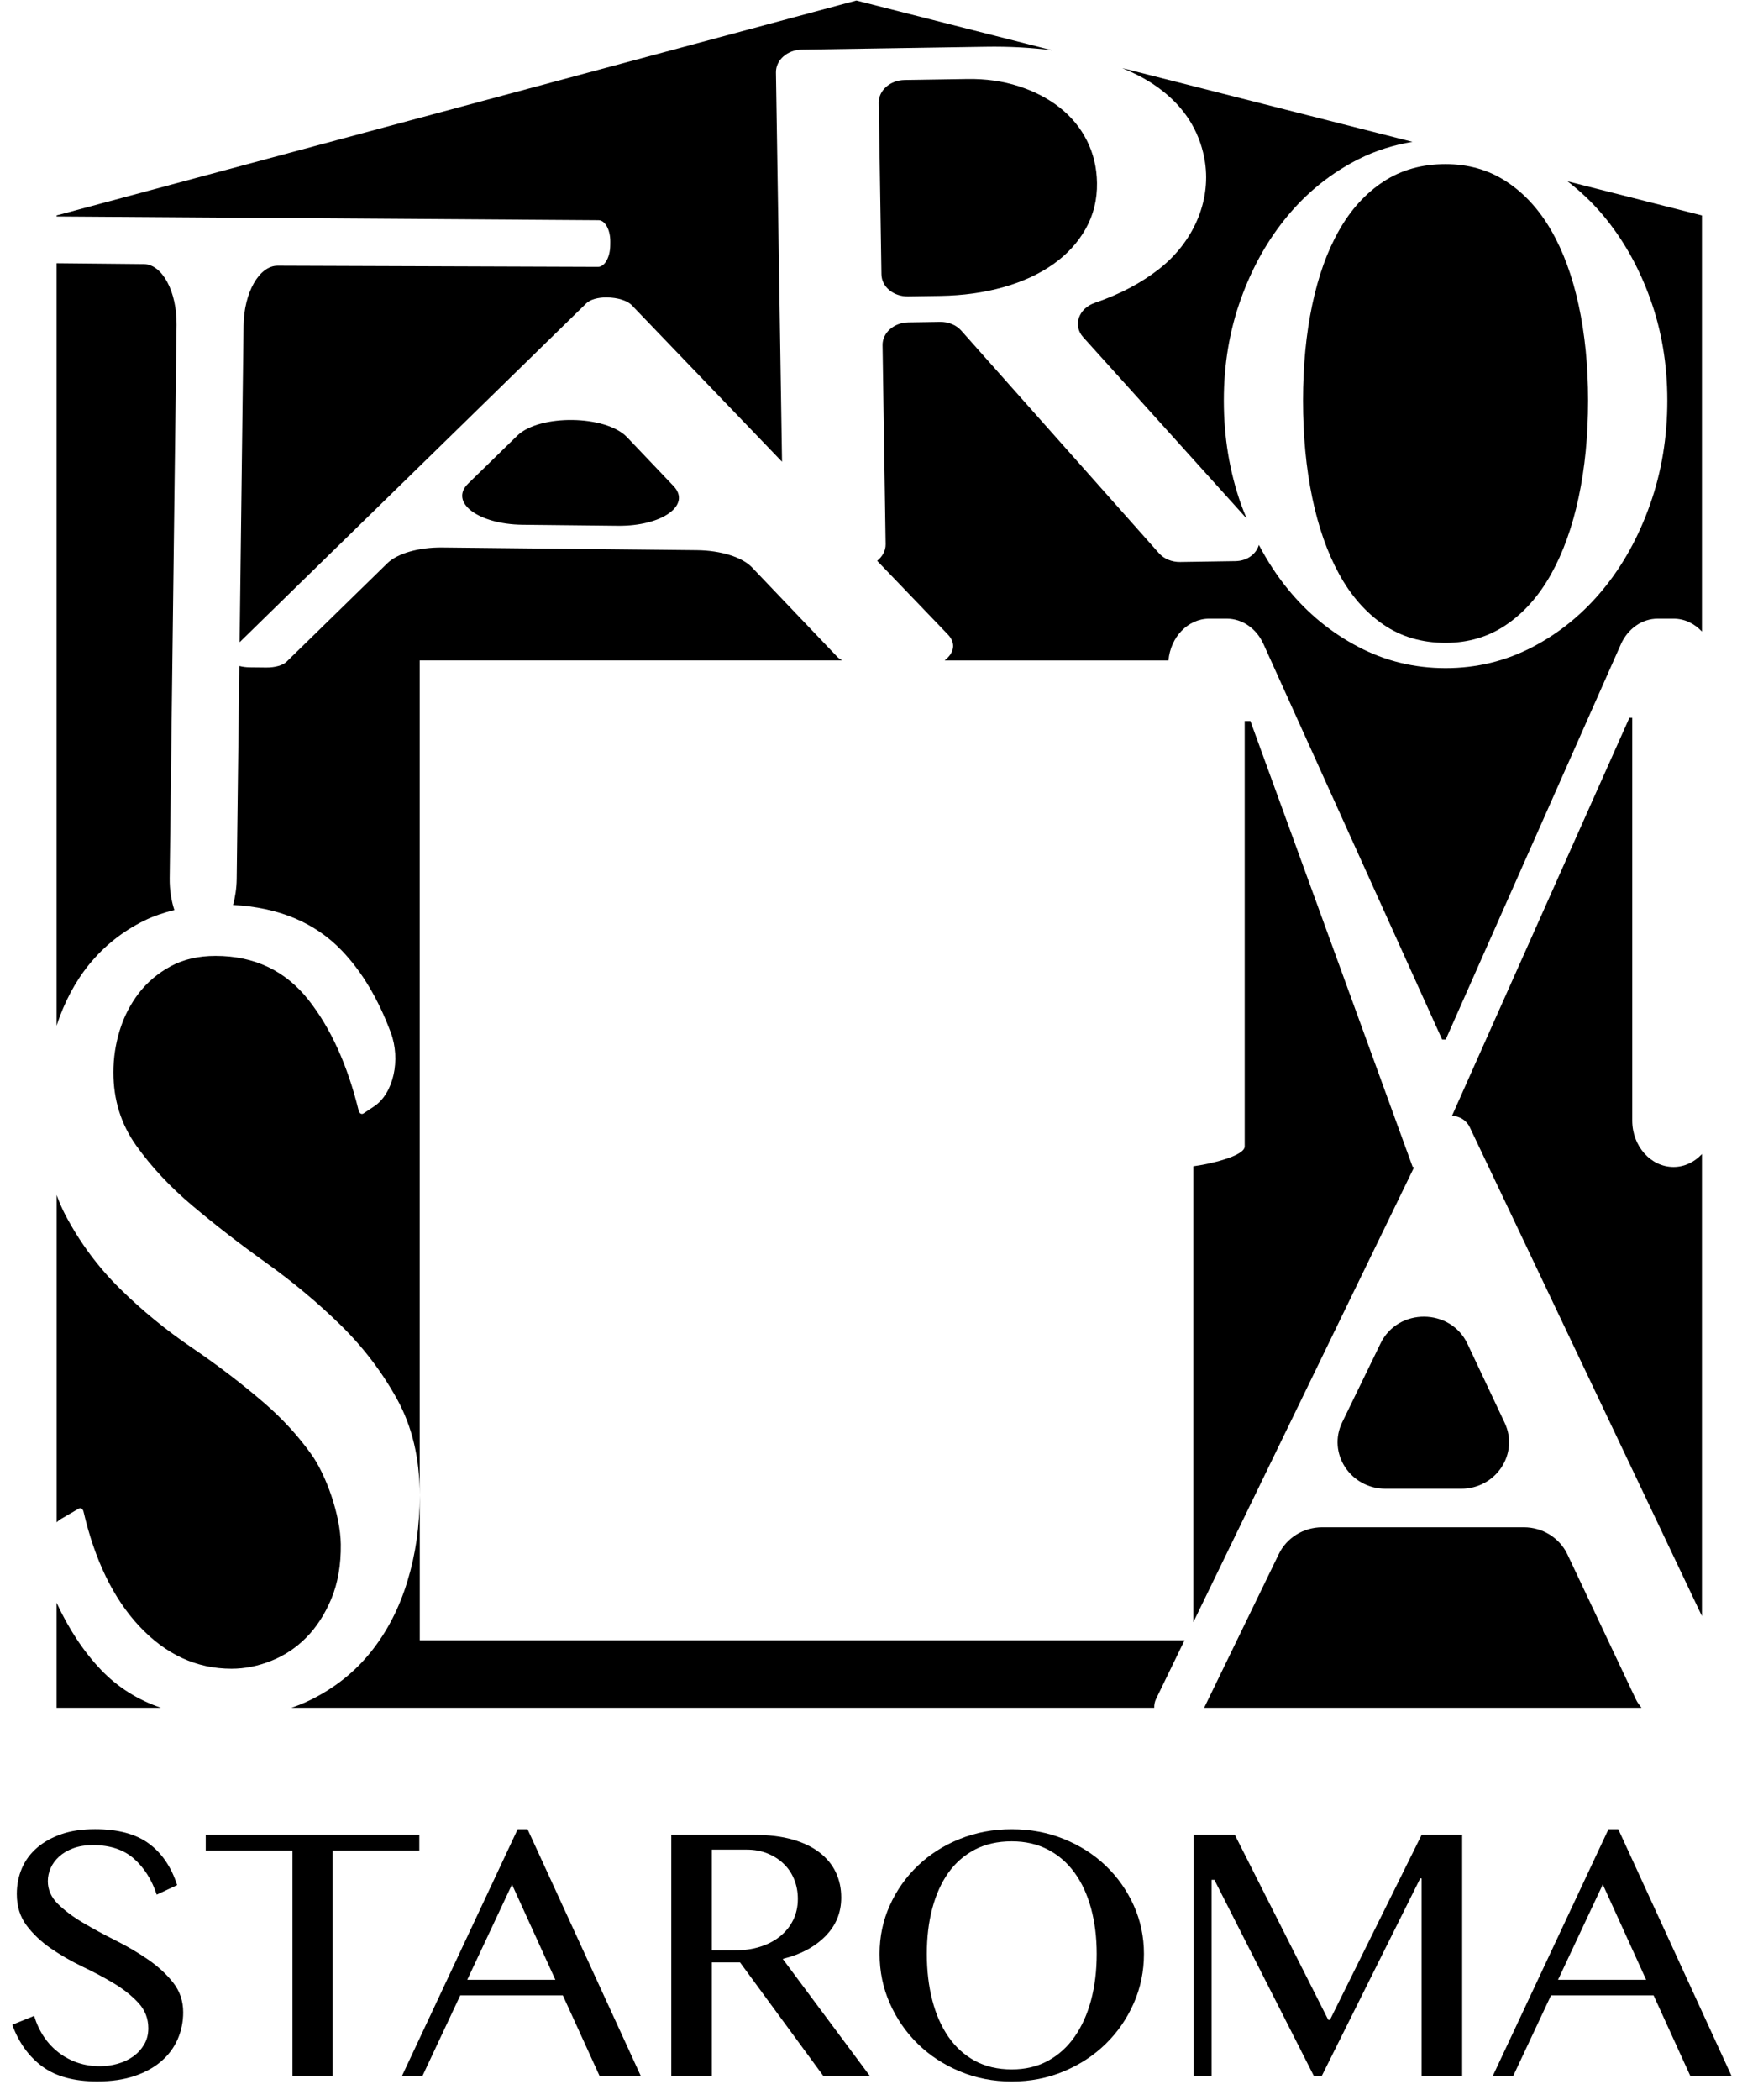 <svg width="120" height="145" viewBox="0 0 120 145" fill="none" xmlns="http://www.w3.org/2000/svg">
<path d="M6.911 142.677C7.315 142.677 7.723 142.621 8.128 142.506C8.532 142.391 8.89 142.224 9.199 142.003C9.508 141.782 9.758 141.509 9.953 141.184C10.147 140.859 10.246 140.482 10.246 140.058C10.246 139.39 10.024 138.81 9.576 138.319C9.128 137.829 8.569 137.383 7.896 136.972C7.223 136.566 6.491 136.176 5.703 135.801C4.916 135.424 4.187 135.005 3.511 134.54C2.838 134.075 2.279 133.545 1.831 132.949C1.383 132.352 1.161 131.632 1.161 130.782C1.161 130.146 1.278 129.557 1.513 129.007C1.747 128.461 2.096 127.99 2.56 127.589C3.023 127.189 3.585 126.876 4.252 126.646C4.916 126.416 5.688 126.305 6.565 126.305C8.14 126.305 9.378 126.634 10.277 127.295C11.179 127.955 11.83 128.914 12.238 130.168L10.827 130.829C10.487 129.802 9.962 128.973 9.255 128.346C8.548 127.72 7.603 127.406 6.42 127.406C5.901 127.406 5.447 127.481 5.055 127.627C4.666 127.772 4.342 127.965 4.082 128.201C3.823 128.436 3.628 128.703 3.498 128.995C3.369 129.29 3.304 129.591 3.304 129.901C3.304 130.488 3.535 131.009 3.999 131.468C4.462 131.925 5.036 132.356 5.728 132.765C6.417 133.172 7.167 133.581 7.979 133.987C8.792 134.394 9.542 134.835 10.231 135.309C10.919 135.785 11.497 136.313 11.96 136.902C12.423 137.488 12.655 138.174 12.655 138.955C12.655 139.607 12.528 140.225 12.278 140.802C12.025 141.382 11.654 141.888 11.157 142.319C10.663 142.751 10.045 143.095 9.307 143.347C8.569 143.598 7.705 143.725 6.713 143.725C5.123 143.725 3.86 143.384 2.927 142.698C1.995 142.012 1.3 141.051 0.846 139.812L2.356 139.201C2.696 140.293 3.273 141.146 4.085 141.757C4.897 142.369 5.839 142.677 6.911 142.677Z" fill="black"/>
<path d="M28.968 126.699V127.776H22.98V143.335H20.204V127.776H14.213V126.699H28.968Z" fill="black"/>
<path d="M36.446 126.309L44.262 143.335H41.415L38.882 137.781H31.798L29.192 143.335H27.777L35.763 126.309H36.446ZM32.28 136.707H38.367L35.371 130.125L32.28 136.707Z" fill="black"/>
<path d="M46.378 126.699H52.125C53.117 126.699 53.984 126.805 54.732 127.016C55.479 127.227 56.103 127.525 56.606 127.909C57.109 128.294 57.486 128.75 57.739 129.281C57.99 129.811 58.116 130.395 58.116 131.03C58.116 132.077 57.746 132.968 57.008 133.71C56.27 134.45 55.291 134.969 54.074 135.264L60.087 143.338H56.872L51.125 135.508H49.176V143.338H46.375V126.699H46.378ZM49.179 134.674H50.785C51.403 134.674 51.974 134.594 52.502 134.429C53.03 134.267 53.487 134.028 53.876 133.719C54.265 133.408 54.571 133.033 54.79 132.591C55.01 132.151 55.118 131.661 55.118 131.124C55.118 130.633 55.031 130.181 54.861 129.765C54.691 129.349 54.447 128.989 54.13 128.688C53.815 128.387 53.441 128.151 53.008 127.978C52.579 127.807 52.113 127.72 51.609 127.72H49.176V134.674H49.179Z" fill="black"/>
<path d="M69.897 143.729C68.616 143.729 67.418 143.497 66.306 143.031C65.194 142.566 64.228 141.936 63.409 141.135C62.591 140.334 61.945 139.403 61.473 138.333C61 137.266 60.766 136.127 60.766 134.92C60.766 133.728 61 132.612 61.473 131.568C61.942 130.526 62.588 129.61 63.409 128.828C64.228 128.046 65.194 127.429 66.306 126.982C67.418 126.532 68.616 126.309 69.897 126.309C71.179 126.309 72.377 126.532 73.489 126.982C74.601 127.432 75.567 128.046 76.386 128.828C77.204 129.61 77.85 130.526 78.322 131.568C78.791 132.612 79.029 133.731 79.029 134.92C79.029 136.127 78.794 137.266 78.322 138.333C77.85 139.4 77.207 140.334 76.386 141.135C75.564 141.936 74.601 142.566 73.489 143.031C72.377 143.497 71.179 143.729 69.897 143.729ZM69.897 142.897C70.839 142.897 71.673 142.699 72.405 142.299C73.137 141.898 73.748 141.345 74.242 140.635C74.737 139.926 75.116 139.087 75.376 138.116C75.635 137.144 75.765 136.08 75.765 134.922C75.765 133.781 75.635 132.732 75.376 131.779C75.116 130.827 74.74 130.004 74.242 129.322C73.748 128.636 73.134 128.102 72.405 127.721C71.673 127.339 70.839 127.146 69.897 127.146C68.925 127.146 68.072 127.339 67.34 127.721C66.609 128.105 66 128.639 65.515 129.322C65.03 130.004 64.66 130.827 64.407 131.779C64.153 132.732 64.03 133.781 64.03 134.922C64.03 136.08 64.156 137.144 64.407 138.116C64.657 139.087 65.027 139.926 65.515 140.635C66.003 141.345 66.612 141.898 67.34 142.299C68.072 142.696 68.925 142.897 69.897 142.897Z" fill="black"/>
<path d="M82.462 126.699H85.309L91.76 139.472H91.881L98.212 126.699H101.013V143.335H98.212V129.709H98.113L91.319 143.335H90.76L83.895 129.805H83.7V143.335H82.459V126.699H82.462Z" fill="black"/>
<path d="M111.8 126.309L119.616 143.335H116.769L114.237 137.781H107.153L104.546 143.335H103.135L111.121 126.309H111.8ZM107.637 136.707H113.724L110.729 130.125L107.637 136.707Z" fill="black"/>
<path d="M90.653 21.057C90.23 23.058 90.019 25.259 90.019 27.654C90.019 30.084 90.23 32.318 90.653 34.354C91.076 36.389 91.693 38.152 92.512 39.641C93.327 41.131 94.349 42.294 95.575 43.132C96.801 43.97 98.231 44.389 99.865 44.389C101.443 44.389 102.848 43.97 104.074 43.132C105.3 42.294 106.328 41.131 107.159 39.641C107.99 38.152 108.623 36.389 109.058 34.354C109.494 32.318 109.713 30.084 109.713 27.654C109.713 25.259 109.494 23.062 109.058 21.057C108.623 19.056 107.99 17.337 107.159 15.9C106.328 14.463 105.3 13.343 104.074 12.539C102.848 11.735 101.446 11.332 99.865 11.332C98.231 11.332 96.801 11.735 95.575 12.539C94.349 13.343 93.327 14.463 92.512 15.9C91.693 17.337 91.076 19.056 90.653 21.057Z" fill="black"/>
<path d="M82.327 8.557C82.802 9.383 83.108 10.27 83.25 11.22C83.652 13.938 82.429 16.737 80.06 18.586C78.828 19.548 77.355 20.324 75.641 20.91C74.517 21.295 74.097 22.468 74.832 23.284C77.478 26.22 82.895 32.227 86.128 35.811C85.992 35.482 85.853 35.157 85.733 34.815C84.942 32.575 84.547 30.189 84.547 27.654C84.547 25.155 84.942 22.813 85.733 20.622C86.523 18.431 87.604 16.517 88.982 14.872C90.356 13.23 91.977 11.94 93.843 10.996C95.028 10.397 96.276 10.012 97.579 9.795L77.531 4.703C78.219 4.986 78.859 5.299 79.427 5.656C80.706 6.459 81.672 7.428 82.327 8.557Z" fill="black"/>
<path d="M110.753 14.872C112.127 16.513 113.211 18.431 114.001 20.622C114.792 22.812 115.187 25.155 115.187 27.653C115.187 30.185 114.792 32.572 114.001 34.815C113.211 37.056 112.13 39.017 110.753 40.692C109.375 42.368 107.757 43.696 105.892 44.67C104.027 45.645 102.016 46.135 99.867 46.135C97.714 46.135 95.707 45.648 93.842 44.67C91.977 43.696 90.355 42.371 88.981 40.692C88.218 39.761 87.551 38.731 86.968 37.627C86.798 38.228 86.189 38.734 85.349 38.747L81.529 38.806C80.955 38.815 80.411 38.588 80.066 38.2L66.41 22.831C66.064 22.44 65.52 22.217 64.946 22.226L62.753 22.26C61.756 22.276 60.956 22.983 60.971 23.837L61.184 37.577C61.191 38.033 60.959 38.436 60.598 38.725L65.474 43.801C66.076 44.428 65.912 45.086 65.261 45.605H80.723C80.865 43.985 82.067 42.719 83.546 42.719H84.744C85.819 42.719 86.801 43.395 87.286 44.472L99.629 71.782H99.876L111.976 44.493C112.457 43.407 113.446 42.719 114.526 42.719H115.613C116.376 42.719 117.065 43.06 117.578 43.609V14.878L108.291 12.52C109.181 13.202 110.005 13.981 110.753 14.872Z" fill="black"/>
<path d="M42.161 16.708L42.158 16.944C42.149 17.769 41.769 18.433 41.312 18.427L19.192 18.349C17.913 18.334 16.854 20.19 16.826 22.492L16.554 44.347L40.509 20.941C40.769 20.686 41.318 20.528 41.921 20.537C42.665 20.546 43.338 20.754 43.647 21.077L54.026 31.885L53.606 5.003C53.594 4.147 54.391 3.442 55.388 3.427L68.078 3.228C69.754 3.2 71.283 3.29 72.688 3.473L59.162 0.035L3.908 14.877V14.948L41.352 15.206C41.809 15.209 42.174 15.883 42.161 16.708Z" fill="black"/>
<path d="M62.491 5.523C61.494 5.538 60.694 6.246 60.709 7.099L60.895 18.947C60.907 19.803 61.728 20.483 62.726 20.467L64.971 20.433C66.524 20.408 67.966 20.21 69.294 19.837C70.619 19.465 71.768 18.941 72.741 18.258C73.713 17.575 74.467 16.756 75.004 15.8C75.542 14.844 75.804 13.786 75.786 12.629C75.77 11.577 75.539 10.606 75.094 9.718C74.649 8.831 74.025 8.07 73.216 7.431C72.407 6.795 71.459 6.302 70.366 5.951C69.276 5.6 68.093 5.436 66.827 5.455L62.491 5.523Z" fill="black"/>
<path d="M58.171 45.603C58.063 45.523 57.933 45.451 57.85 45.364L51.952 39.18C51.279 38.472 49.796 38.01 48.159 37.991L30.557 37.805C28.936 37.787 27.456 38.212 26.758 38.895L19.801 45.69C19.541 45.945 18.992 46.1 18.389 46.093L17.256 46.081C16.987 46.078 16.747 46.044 16.533 45.988L16.351 60.703C16.342 61.345 16.249 61.947 16.098 62.49C19.245 62.655 21.762 63.7 23.627 65.652C25.007 67.095 26.131 68.979 26.999 71.303C27.697 73.171 27.191 75.501 25.847 76.395L25.109 76.888C24.976 76.975 24.825 76.879 24.776 76.681C24.004 73.537 22.849 70.993 21.311 69.044C19.711 67.021 17.571 66.006 14.89 66.006C13.714 66.006 12.685 66.242 11.802 66.717C10.922 67.191 10.187 67.809 9.597 68.569C9.011 69.332 8.569 70.186 8.276 71.132C7.982 72.079 7.834 73.053 7.834 74.049C7.834 75.942 8.359 77.627 9.406 79.098C10.453 80.569 11.756 81.965 13.319 83.278C14.881 84.593 16.58 85.909 18.417 87.222C20.255 88.537 21.953 89.955 23.516 91.482C25.078 93.009 26.382 94.716 27.428 96.608C28.475 98.501 28.997 100.711 28.997 103.233V45.603H58.171Z" fill="black"/>
<path d="M36.099 36.236L42.693 36.307C45.741 36.338 47.782 34.877 46.528 33.561L43.32 30.191C41.856 28.652 37.267 28.59 35.729 30.089L32.344 33.391C31.02 34.678 33.03 36.202 36.099 36.236Z" fill="black"/>
<path d="M112.763 77.376V49.566H112.566L100.309 77.053C100.834 77.063 101.309 77.361 101.532 77.823L117.578 111.594V79.691C117.065 80.24 116.376 80.582 115.614 80.582C114.039 80.579 112.763 79.145 112.763 77.376Z" fill="black"/>
<path d="M86.384 49.789H85.989V79.16C85.989 79.827 83.598 80.379 82.443 80.534V112.009L97.702 80.581H97.594L86.384 49.789Z" fill="black"/>
<path d="M101.382 92.797C100.211 90.308 96.576 90.287 95.375 92.763L92.725 98.212C91.688 100.344 93.291 102.801 95.721 102.801H100.94C103.352 102.801 104.955 100.378 103.951 98.249L101.382 92.797Z" fill="black"/>
<path d="M3.908 110.672V117.927H11.122C9.523 117.381 8.136 116.515 6.981 115.308C5.783 114.054 4.761 112.506 3.908 110.672Z" fill="black"/>
<path d="M81.833 113.264H29V103.238C29 105.342 28.716 107.328 28.145 109.193C27.577 111.061 26.731 112.69 25.61 114.083C24.489 115.477 23.093 116.581 21.422 117.398C21.008 117.599 20.576 117.776 20.125 117.928H79.739C79.733 117.727 79.767 117.515 79.866 117.314L81.833 113.264Z" fill="black"/>
<path d="M5.45 104.166C5.58 104.092 5.725 104.194 5.771 104.384C6.553 107.738 7.828 110.366 9.604 112.272C11.441 114.242 13.572 115.229 15.996 115.229C16.913 115.229 17.834 115.046 18.751 114.677C19.668 114.31 20.477 113.77 21.175 113.06C21.873 112.349 22.441 111.471 22.883 110.419C23.34 109.327 23.562 108.064 23.544 106.63C23.519 104.619 22.528 101.852 21.524 100.446C20.607 99.155 19.507 97.957 18.226 96.853C16.7 95.54 15.048 94.277 13.266 93.067C11.484 91.857 9.829 90.504 8.307 89.005C6.781 87.506 5.515 85.796 4.505 83.879C4.28 83.447 4.085 82.991 3.912 82.519V105.116C4.008 105.032 4.107 104.948 4.212 104.886L5.45 104.166Z" fill="black"/>
<path d="M108.288 107.338C107.748 106.196 106.571 105.461 105.277 105.461H91.344C90.062 105.461 88.894 106.178 88.348 107.304L83.188 117.926H113.402C113.257 117.74 113.112 117.554 113.01 117.333L108.288 107.338Z" fill="black"/>
<path d="M9.986 63.561C10.625 63.248 11.32 63.018 12.046 62.838C11.835 62.199 11.712 61.451 11.721 60.648L12.197 22.436C12.225 20.131 11.212 18.25 9.933 18.235L3.908 18.176V70.826C4.436 69.215 5.181 67.8 6.156 66.599C7.203 65.311 8.479 64.3 9.986 63.561Z" fill="black"/>
</svg>
